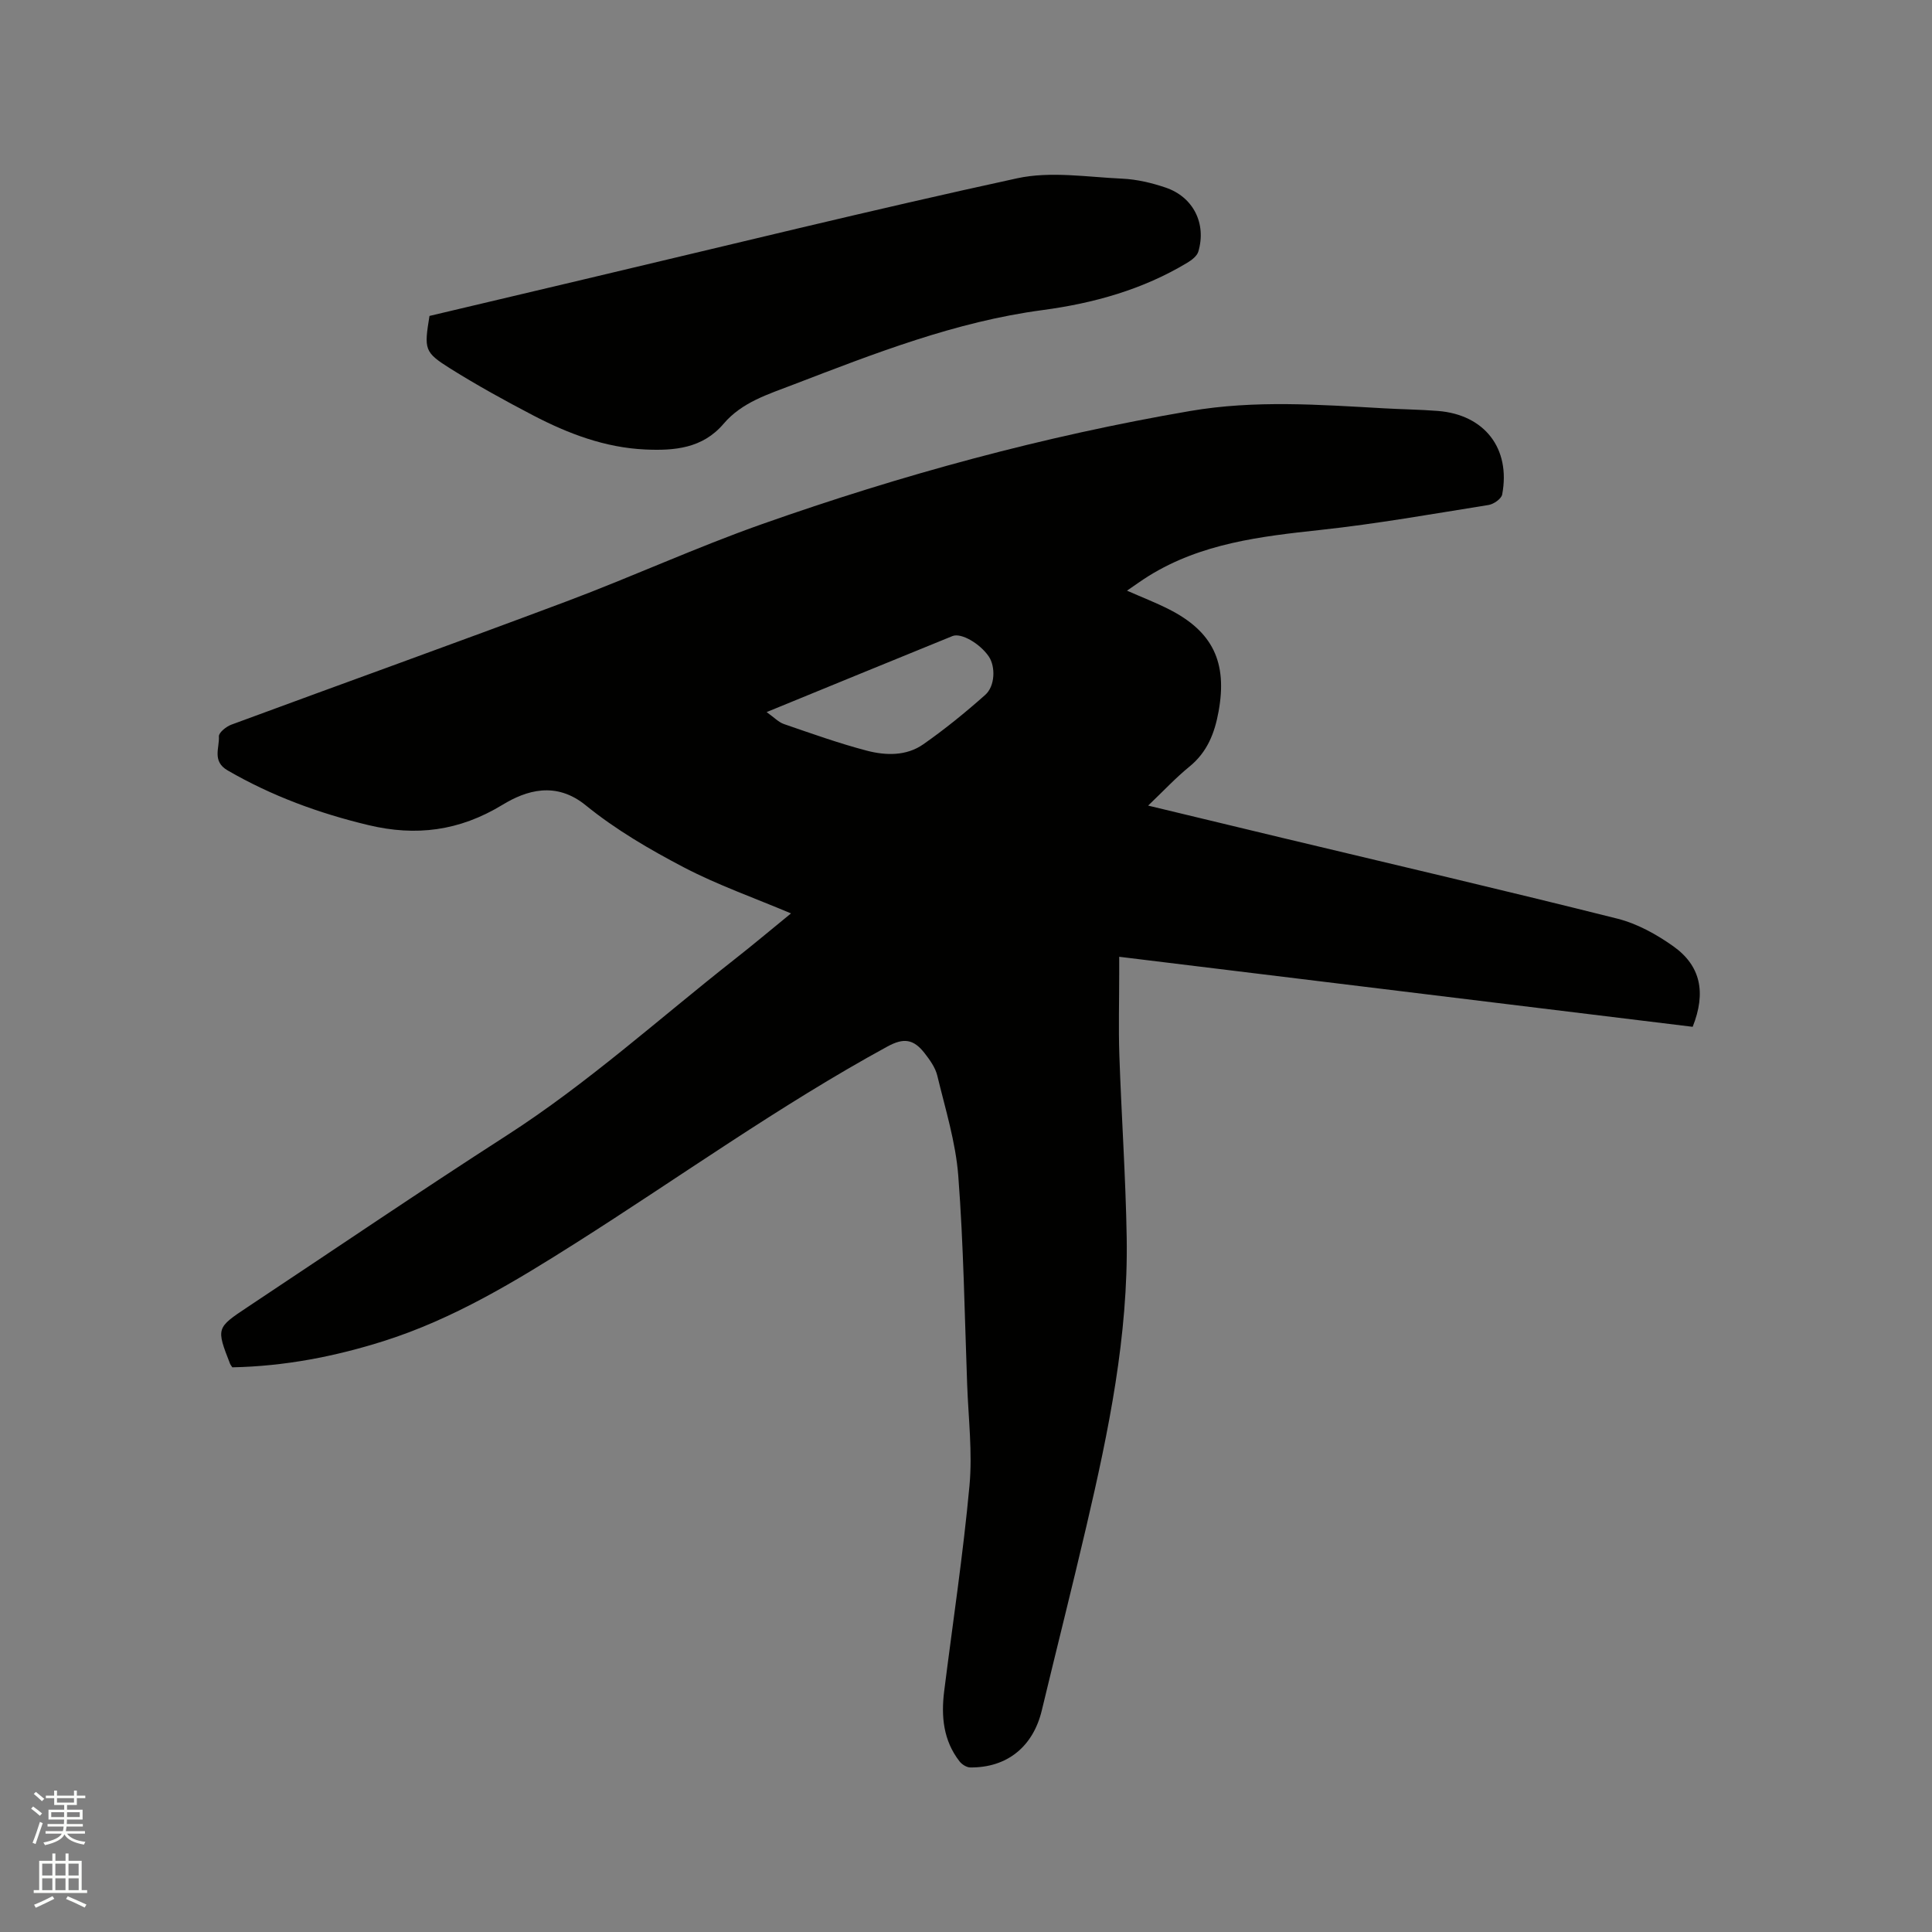 <svg enable-background="new 0 0 400 400" viewBox="0 0 400 400" xmlns="http://www.w3.org/2000/svg"><rect x="0" y="0" width="400" height="400" fill="#808080" stroke="none"/><path d="m6.44 374.46.42-.45c.65.47 1.27.95 1.85 1.44l-.45.49c-.65-.56-1.25-1.06-1.82-1.48m.93 7.33-.63-.26c.55-1.36 1.05-2.8 1.52-4.33.19.1.38.19.59.27-.46 1.29-.95 2.73-1.48 4.32m-.38-10.38.44-.42c.43.34 1.01.82 1.74 1.44l-.49.49c-.53-.51-1.09-1.01-1.69-1.51m2.5.35h1.72v-1.04h.59v1.04h3.52v-1.04h.59v1.04h1.75v.53h-1.75v1.42h-2.03v.97h3.22v2.03h-3.24c0 .35-.01.66-.03.93h3.32v.53h-3.37c-.03.27-.08.58-.15.94h3.96v.53h-3.71c.67.92 1.93 1.48 3.79 1.68-.13.24-.23.44-.29.59-2.13-.38-3.48-1.08-4.04-2.12-.43.97-1.77 1.72-4.03 2.23-.09-.19-.2-.37-.33-.55 2.1-.42 3.37-1.03 3.81-1.83h-3.36v-.53h3.58c.08-.29.13-.61.16-.94h-3.33v-.53h3.39c.02-.27.04-.58.04-.93h-3.23v-2.03h3.25v-.97h-2.07v-1.42h-1.73zm1.12 3.44v1h2.65c.01-.3.02-.44.01-.4v-.25-.35zm1.19-2h3.52v-.91h-3.52zm4.71 2h-2.63v.59c0 .15-.01.28-.01.4h2.64z" fill="#fbfcfa"/><path d="m13.56 383.74h.63v1.52h2.72v6.07h1.13v.6h-11.06v-.6h1.13v-6.07h2.73v-1.52h.63v1.52h2.1v-1.52zm-2.69 8.83.38.56c-1.24.63-2.53 1.25-3.85 1.85-.1-.21-.21-.42-.34-.63 1.36-.55 2.63-1.15 3.81-1.78m-2.13-4.27h2.1v-2.45h-2.1zm0 3.04h2.1v-2.46h-2.1zm2.72-3.04h2.1v-2.45h-2.1zm0 3.04h2.1v-2.46h-2.1zm6.07 3.6c-1.41-.71-2.7-1.3-3.86-1.78l.35-.56c1.45.62 2.75 1.19 3.88 1.72zm-1.25-9.09h-2.1v2.45h2.1zm-2.09 5.49h2.1v-2.46h-2.1z" fill="#fbfcfa"/><g fill="#010100"><path d="m48.1 283.09c-.22-.34-.37-.5-.45-.69-2.9-7.44-2.9-7.46 3.66-11.82 17.83-11.84 35.54-23.88 53.54-35.46 16.83-10.82 31.61-24.23 47.27-36.53 3.82-3 7.53-6.12 11.65-9.48-7.7-3.25-15.19-5.88-22.16-9.52-7.1-3.71-14.15-7.83-20.34-12.86-6.2-5.04-12.33-3.09-17.24-.1-8.95 5.45-17.95 6.54-27.71 4.21-10.23-2.44-20.04-6.03-29.2-11.34-3.26-1.89-1.66-4.66-1.8-7.04-.04-.78 1.51-2.03 2.56-2.42 23.13-8.55 46.35-16.87 69.44-25.54 13.57-5.09 26.77-11.16 40.43-15.98 28.89-10.2 58.36-18.23 88.62-23.42 13.46-2.31 26.8-1.31 40.21-.56 3.7.21 7.42.25 11.11.54 9.67.76 15.12 7.77 13.32 17.3-.17.89-1.75 2-2.81 2.17-11.59 1.85-23.17 3.91-34.84 5.17-12.4 1.34-24.65 2.77-35.54 9.53-1.43.89-2.79 1.88-4.49 3.04 3.11 1.37 5.93 2.46 8.62 3.82 9.19 4.64 12.18 11.05 10.35 21.16-.82 4.53-2.34 8.44-6.05 11.46-2.84 2.31-5.35 5.02-8.54 8.06 9.86 2.37 18.77 4.52 27.69 6.66 23.17 5.54 46.37 10.95 69.47 16.75 4.09 1.03 8.08 3.24 11.55 5.7 5.71 4.05 6.84 9.61 4.03 16.69-39.38-4.81-78.86-9.63-118.73-14.5v3.52c0 5.62-.16 11.25.03 16.86.43 12.59 1.31 25.17 1.52 37.76.33 20.29-3.73 40.03-8.32 59.66-2.98 12.77-6.2 25.49-9.26 38.24-1.8 7.49-7.18 11.88-14.82 11.8-.76-.01-1.73-.63-2.22-1.27-3.35-4.31-3.82-9.3-3.17-14.5 1.78-14.19 3.93-28.34 5.24-42.57.64-6.91-.23-13.97-.48-20.96-.53-14.41-.74-28.84-1.84-43.21-.54-6.98-2.69-13.85-4.34-20.71-.4-1.67-1.54-3.26-2.63-4.66-2.32-2.98-4.38-3.19-7.7-1.38-22.36 12.2-43.03 27.07-64.49 40.67-12.61 7.99-25.39 15.75-39.78 20.31-10.15 3.21-20.5 5.22-31.36 5.44zm110.62-135.66c1.54 1.09 2.46 2.09 3.59 2.48 5.68 1.95 11.36 3.99 17.16 5.51 3.91 1.02 8.18 1.13 11.67-1.31 4.48-3.13 8.74-6.6 12.83-10.23 2.09-1.85 2.15-5.9.75-7.96-1.81-2.66-5.71-4.96-7.52-4.23-12.59 5.12-25.18 10.29-38.48 15.74z"/><path d="m88.92 65.41c10.51-2.49 21.1-5 31.7-7.5 29.98-7.08 59.89-14.46 89.98-21 6.93-1.5 14.49-.25 21.75.08 3.02.14 6.11.87 8.99 1.85 5.72 1.94 8.48 7.45 6.76 13.25-.27.92-1.37 1.76-2.29 2.31-9.23 5.56-19.39 8.39-29.97 9.8-18.02 2.4-34.76 8.97-51.57 15.42-5.25 2.02-10.66 3.65-14.47 8.13-4.34 5.1-10.19 5.59-16.23 5.31-8.32-.38-15.94-3.28-23.21-7.07-5.81-3.03-11.57-6.21-17.12-9.68-5.43-3.41-5.44-3.97-4.32-10.9z"/></g></svg>